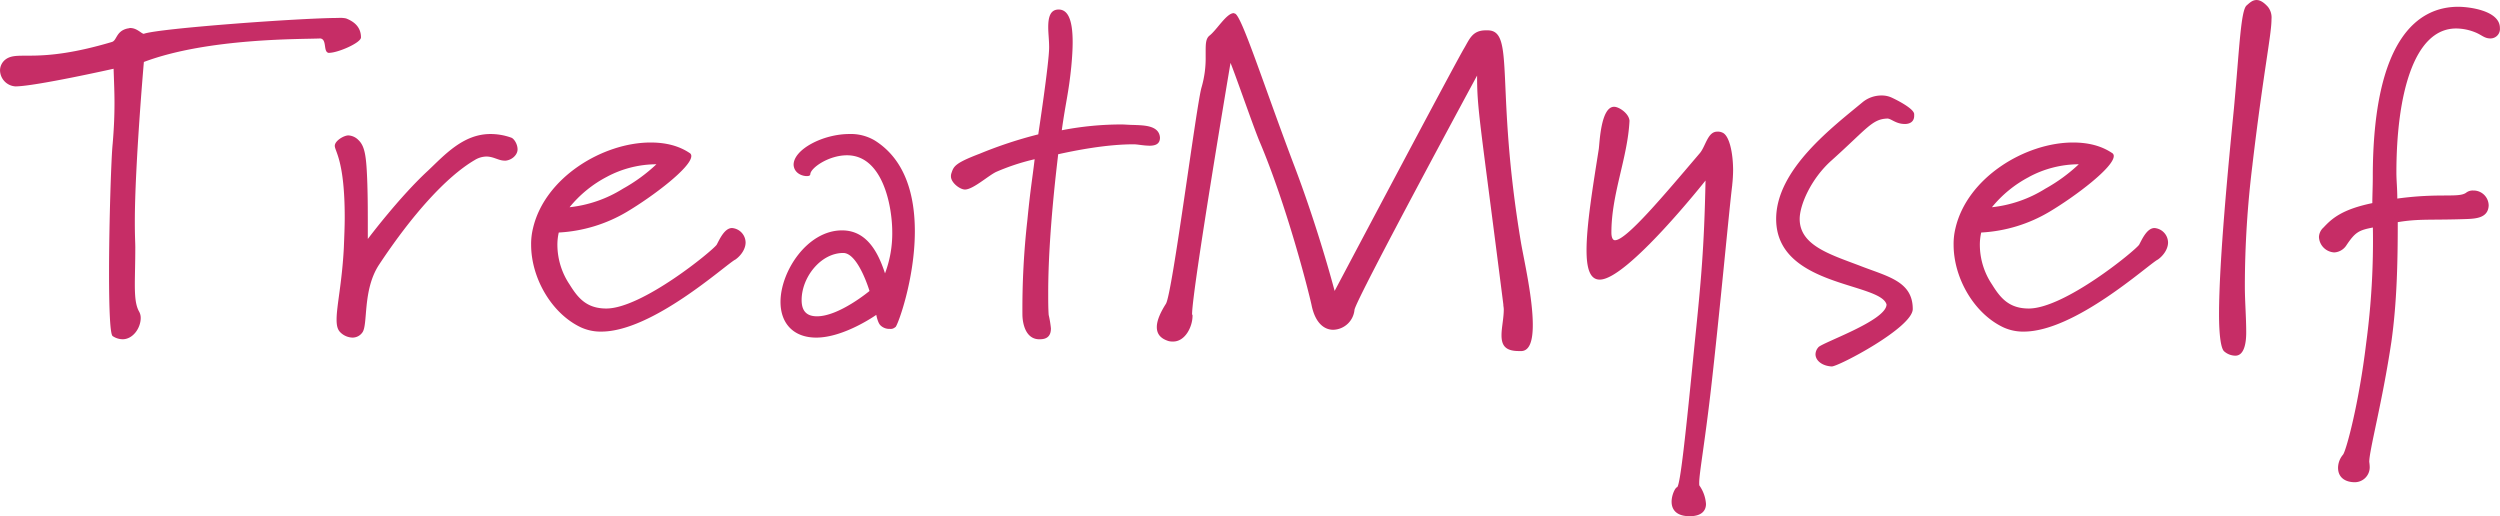 <svg id="レイヤー_1" data-name="レイヤー 1" xmlns="http://www.w3.org/2000/svg" viewBox="0 0 862.93 178.19"><defs><style>.cls-1{fill:#c62d66;}</style></defs><title>index-lookbook-logo-title</title><path class="cls-1" d="M193.93,582.74c-2.34,0-.62-4.68-3.12-5-5.47.31-38.57-.31-60.9,8.12,0,0-3.12,35.91-3.12,55.12,0,5.31.16,7.18.16,8.9,0,5.31-.16,9.53-.16,12.8,0,4.37.31,7.18,1.4,9.21a4.41,4.41,0,0,1,.63,2.34c0,3.44-2.66,7.34-6.25,7.34a6.3,6.3,0,0,1-3.43-1.09c-.94-.62-1.25-10.15-1.25-21.86,0-17.64.78-40.29,1.25-44.5.47-5.62.63-9.84.63-14.21,0-3.59-.16-7.18-.31-11.71,0,0-27.17,6.09-33.89,6.09a5.65,5.65,0,0,1-5.31-5.62,4.82,4.82,0,0,1,2-3.75c4.37-3.12,10.77,1.72,36.54-5.94,1.87-.47,1.4-3.75,5.47-4.68.31,0,.62-.16.94-.16,2.34,0,3.9,2,4.68,2,5-1.87,54.34-5.47,67-5.47a9.73,9.73,0,0,1,2.81.16c2.81,1.09,5.15,3,5.15,6.56,0,1.87-8,5.31-10.93,5.31" transform="translate(-80.25 -564.47)"/><path class="cls-1" d="M254.36,619.91c-2,0-3.75-1.41-6.25-1.41a8,8,0,0,0-4.06,1.25c-9.84,5.78-21.7,19.05-32.95,36.07-5.78,8.74-3.75,20.77-5.78,23.42A4.14,4.14,0,0,1,201.9,681a6.19,6.19,0,0,1-4.22-1.87c-.94-.94-1.25-2.34-1.25-4.37,0-4.68,1.87-12.65,2.5-24.67.16-4.06.31-7.5.31-10.62,0-19.52-3.43-22.8-3.43-24.67,0-1.72,3.12-3.59,4.68-3.59a5.21,5.21,0,0,1,3.44,1.56c2.34,2.19,2.81,5.78,3.12,15.3.16,5.47.16,8.43.16,18.89,0,0,10.78-14.37,20.77-23.58,5.78-5.47,12.18-12.65,21.55-12.65a21.11,21.11,0,0,1,7.18,1.25c.94.31,2.19,2.19,2.19,4.06,0,2-2.19,3.9-4.53,3.9" transform="translate(-80.25 -564.47)"/><path class="cls-1" d="M334,654.1c-3.44,1.87-28.57,24.83-46.22,24.83a16.38,16.38,0,0,1-6.87-1.4c-10.15-4.68-17.33-17-17.33-28.58a22.89,22.89,0,0,1,.63-5.62c4.06-17.64,24.2-29.67,40.6-29.67,5.15,0,9.68,1.09,13.43,3.59a1.18,1.18,0,0,1,.63,1.09c0,3.9-13.27,13.9-22.17,19.21a51.43,51.43,0,0,1-23.58,7.18,18.84,18.84,0,0,0-.47,4.53,24.66,24.66,0,0,0,4.22,13.43c2.81,4.53,5.78,8.27,12.65,8.27,12.34,0,36.54-19.83,38.1-22,.94-1.72,2.66-5.78,5.31-5.78a5.09,5.09,0,0,1,4.68,5c0,2.19-1.56,4.53-3.59,5.93m-44.35-28.58A41,41,0,0,0,276.85,636a43.4,43.4,0,0,0,18.43-6.4,57.64,57.64,0,0,0,11.55-8.43,36.47,36.47,0,0,0-17.18,4.37" transform="translate(-80.25 -564.47)"/><path class="cls-1" d="M389.28,677.37a2.28,2.28,0,0,1-1.87.62,4.34,4.34,0,0,1-3.28-1.25c-.94-.94-1.41-3.59-1.41-3.59S371.64,681,362,681c-7.81,0-12.34-4.84-12.34-12.34,0-10.46,9.21-24.67,21.24-24.67,8.59,0,12.49,7.65,14.83,14.84a39,39,0,0,0,2.5-14.21c0-9.06-3.28-26.55-15.62-26.55-6.25,0-12.34,4.22-12.65,6.4,0,.62-.47.78-1.25.78-1.72,0-4.38-1.09-4.53-3.9,0-5.31,10.15-10.62,19.21-10.62a16.19,16.19,0,0,1,8.74,2.19c10.77,6.71,13.9,19.21,13.9,31.38,0,16.55-5.93,32.63-6.71,33.1m-18-25.61c-7.81,0-14.37,8.43-14.37,16.24,0,3.43,1.4,5.62,5.31,5.62,7.65,0,18.12-8.74,18.12-8.74s-3.9-13.12-9.06-13.12" transform="translate(-80.25 -564.47)"/><path class="cls-1" d="M476.89,614.75c-1.87,0-4.06-.47-5.31-.47-9.68,0-20.46,2.19-26.08,3.43-.16,1.87-3.44,27-3.44,47.78,0,2.66,0,5.31.16,7.65a35.17,35.17,0,0,1,.78,4.68c0,2-.78,3.75-3.75,3.75h-.62c-4.68-.31-5.47-6.09-5.47-8.59a273.52,273.52,0,0,1,1.72-32.63c1.09-11.09,1.72-14.21,2.5-20.92a76.14,76.14,0,0,0-13.27,4.37c-2.66,1.25-8,6.09-10.78,6.09-1.72,0-4.84-2.34-4.84-4.53a3,3,0,0,1,.16-1.09c.78-2.34,1.09-3.44,9.68-6.71a147,147,0,0,1,20.3-6.71s3.75-24.67,3.75-30c0-2.66-.31-4.84-.31-7,0-3.28.62-6.09,3.59-6.09s4.84,3,4.84,11.24q0,3.52-.47,8.43c-.94,9.37-1.87,11.87-3.28,22a108.08,108.08,0,0,1,20.46-2c1.41,0,2.81.16,4.22.16,3.28.16,8.9,0,9.21,4.37,0,2.34-1.72,2.81-3.75,2.81" transform="translate(-80.25 -564.47)"/><path class="cls-1" d="M605.4,685.64h-.94c-4.84,0-5.93-2.19-5.93-5.47,0-2.66.78-5.78.78-8.9,0-.63-.15-1.09-.15-1.72-8.12-64-9.06-67.14-9.06-79,0,0-42,77.61-42.32,80.88a7.58,7.58,0,0,1-7.34,6.87c-3.12,0-6.24-2.34-7.49-8.59-1.09-5-8.59-34.51-18.12-56.84-2.34-5.78-8-22.17-9.84-26.7,0,0-13.27,78.54-13.27,86.82a.57.57,0,0,1,.16.47c0,3.75-2.5,8.9-6.71,8.9a5.81,5.81,0,0,1-1.56-.16c-3-.94-4.06-2.66-4.06-4.84,0-2.66,1.72-5.78,3.12-8,2.19-3,10.62-69.33,12.34-74.8A36,36,0,0,0,496.41,584v-1.56c0-2.66,0-4.53,1.25-5.62,2.5-1.87,5.93-7.81,8.43-7.81.16,0,.31.16.47.16,2.34.94,9.68,24,20,51.37,6.24,16.24,11.4,33.26,14.37,44.35,0,0,41.07-77.61,44.66-83.7,1.87-3.12,2.81-6.25,7.5-6.25h.63c9.68,0,2.5,19.36,11.55,73.39.94,5.46,4.06,19,4.06,28.26,0,5.15-.94,8.9-3.9,9.06" transform="translate(-80.25 -564.47)"/><path class="cls-1" d="M678.17,628.36c-1.09,8.74-4.37,44.5-7.34,70.42-2.19,19-4.06,29-4.06,32.32,0,.63,0,.94.16,1.09a12.52,12.52,0,0,1,2.18,6.24c0,2.34-1.56,4.22-5.62,4.22-4.84,0-6.25-2.5-6.25-5,0-2.34,1.25-4.84,1.87-5,1.09-.31,3-18.27,6.09-49.66,2.19-21.39,3.28-32.79,3.75-56.21,0,0-27.17,34.35-36.54,34.2-3.44,0-4.53-4.06-4.53-10.15,0-8.74,2.19-22,4.21-34.82.31-1.87.63-14.68,5.31-14.68,1.72,0,5.15,2.34,5.31,4.84-.63,12.8-6.25,25.14-6.25,38.57,0,.94.16,2.65,1.25,2.65,3.9,0,16.71-15.3,29.35-30.14,2-2.5,2.66-7.34,5.94-7.34a3.64,3.64,0,0,1,1.72.31c2.5.94,3.75,7.18,3.75,13.11a50.05,50.05,0,0,1-.31,5" transform="translate(-80.25 -564.47)"/><path class="cls-1" d="M737.67,607.26c-3,0-4.68-1.87-5.93-1.87-5.31.16-7,3.44-19.36,14.52-7,6.25-10.93,15.3-10.93,20.14,0,9.06,10.31,12.18,20.61,16.08,9.52,3.75,18.42,5.31,18.42,15,0,6.4-25.61,19.83-27.95,19.83-3.28-.16-5.62-2-5.62-4.22a3.76,3.76,0,0,1,.94-2.34c.94-1.56,23.58-9.21,23.58-14.84-2.19-7.65-38.1-6.09-38.1-29.51,0-17.17,19.68-31.85,30-40.44a10.27,10.27,0,0,1,6.4-2.18,8.14,8.14,0,0,1,3.59.78c2,.94,7.5,3.75,7.65,5.62v.63c0,1.56-.94,2.81-3.28,2.81" transform="translate(-80.25 -564.47)"/><path class="cls-1" d="M825,654.1c-3.44,1.87-28.57,24.83-46.22,24.83a16.38,16.38,0,0,1-6.87-1.4c-10.15-4.68-17.33-17-17.33-28.58a23,23,0,0,1,.62-5.62c4.06-17.64,24.2-29.67,40.6-29.67,5.15,0,9.68,1.09,13.43,3.59a1.18,1.18,0,0,1,.63,1.09c0,3.9-13.27,13.9-22.17,19.21a51.42,51.42,0,0,1-23.58,7.18,18.84,18.84,0,0,0-.47,4.53,24.66,24.66,0,0,0,4.22,13.43c2.81,4.53,5.78,8.27,12.65,8.27,12.34,0,36.54-19.83,38.1-22,.94-1.72,2.66-5.78,5.31-5.78a5.09,5.09,0,0,1,4.68,5c0,2.19-1.56,4.53-3.59,5.93m-44.35-28.58A41,41,0,0,0,767.81,636a43.4,43.4,0,0,0,18.43-6.4,57.59,57.59,0,0,0,11.55-8.43,36.47,36.47,0,0,0-17.18,4.37" transform="translate(-80.25 -564.47)"/><path class="cls-1" d="M857.76,621.15a343.23,343.23,0,0,0-2.65,42.16c0,5,.47,10.62.47,15.93,0,3.43-.62,8-3.75,8a5.93,5.93,0,0,1-3.75-1.4C846.83,685,846.2,680,846.2,673c0-18.58,3.28-52.15,5.15-71.2,1.87-20.3,2.34-33.73,4.37-35.45,1.09-.94,2-1.87,3.44-1.87,1.09,0,2.34.62,3.9,2.34a5.9,5.9,0,0,1,1.25,4.22c0,5.46-2.66,17.33-6.56,50.12" transform="translate(-80.25 -564.47)"/><path class="cls-1" d="M939.9,577.74c-2.19,0-3-1.25-5.47-2.19a17.75,17.75,0,0,0-6.4-1.25c-14.68,0-20.61,23.11-20.61,49.81,0,2.66.31,5.31.31,8.9,14.68-2,21.08-.16,23.73-2a3.69,3.69,0,0,1,2.5-.78,5.22,5.22,0,0,1,5.31,5.15c-.15,4.22-4.21,4.53-7.18,4.68-12.81.47-16.71-.16-24.2,1.09,0,14.21-.31,27.79-2.19,41.22-3.12,20.92-7.65,37.48-7.65,41.53a13.19,13.19,0,0,1,.16,1.87,5.17,5.17,0,0,1-5.15,5.15c-3,0-5.78-1.4-5.78-5A7.12,7.12,0,0,1,889,721.4c1.09-1.4,5.47-17.49,8-38.57A265.85,265.85,0,0,0,899.3,643c-4.84.94-6.09,1.56-9.21,6.25A5.34,5.34,0,0,1,886,651.6a5.58,5.58,0,0,1-5.31-5.31,4.61,4.61,0,0,1,1.56-3.28c2.81-3,6.25-6.24,16.86-8.43,0-2.66.16-5.62.16-8.9,0-48.56,16.08-58.87,29.51-58.87,3.59,0,14.37,1.25,14.37,7.34a3.27,3.27,0,0,1-3.28,3.59" transform="translate(-80.25 -564.47)"/></svg>